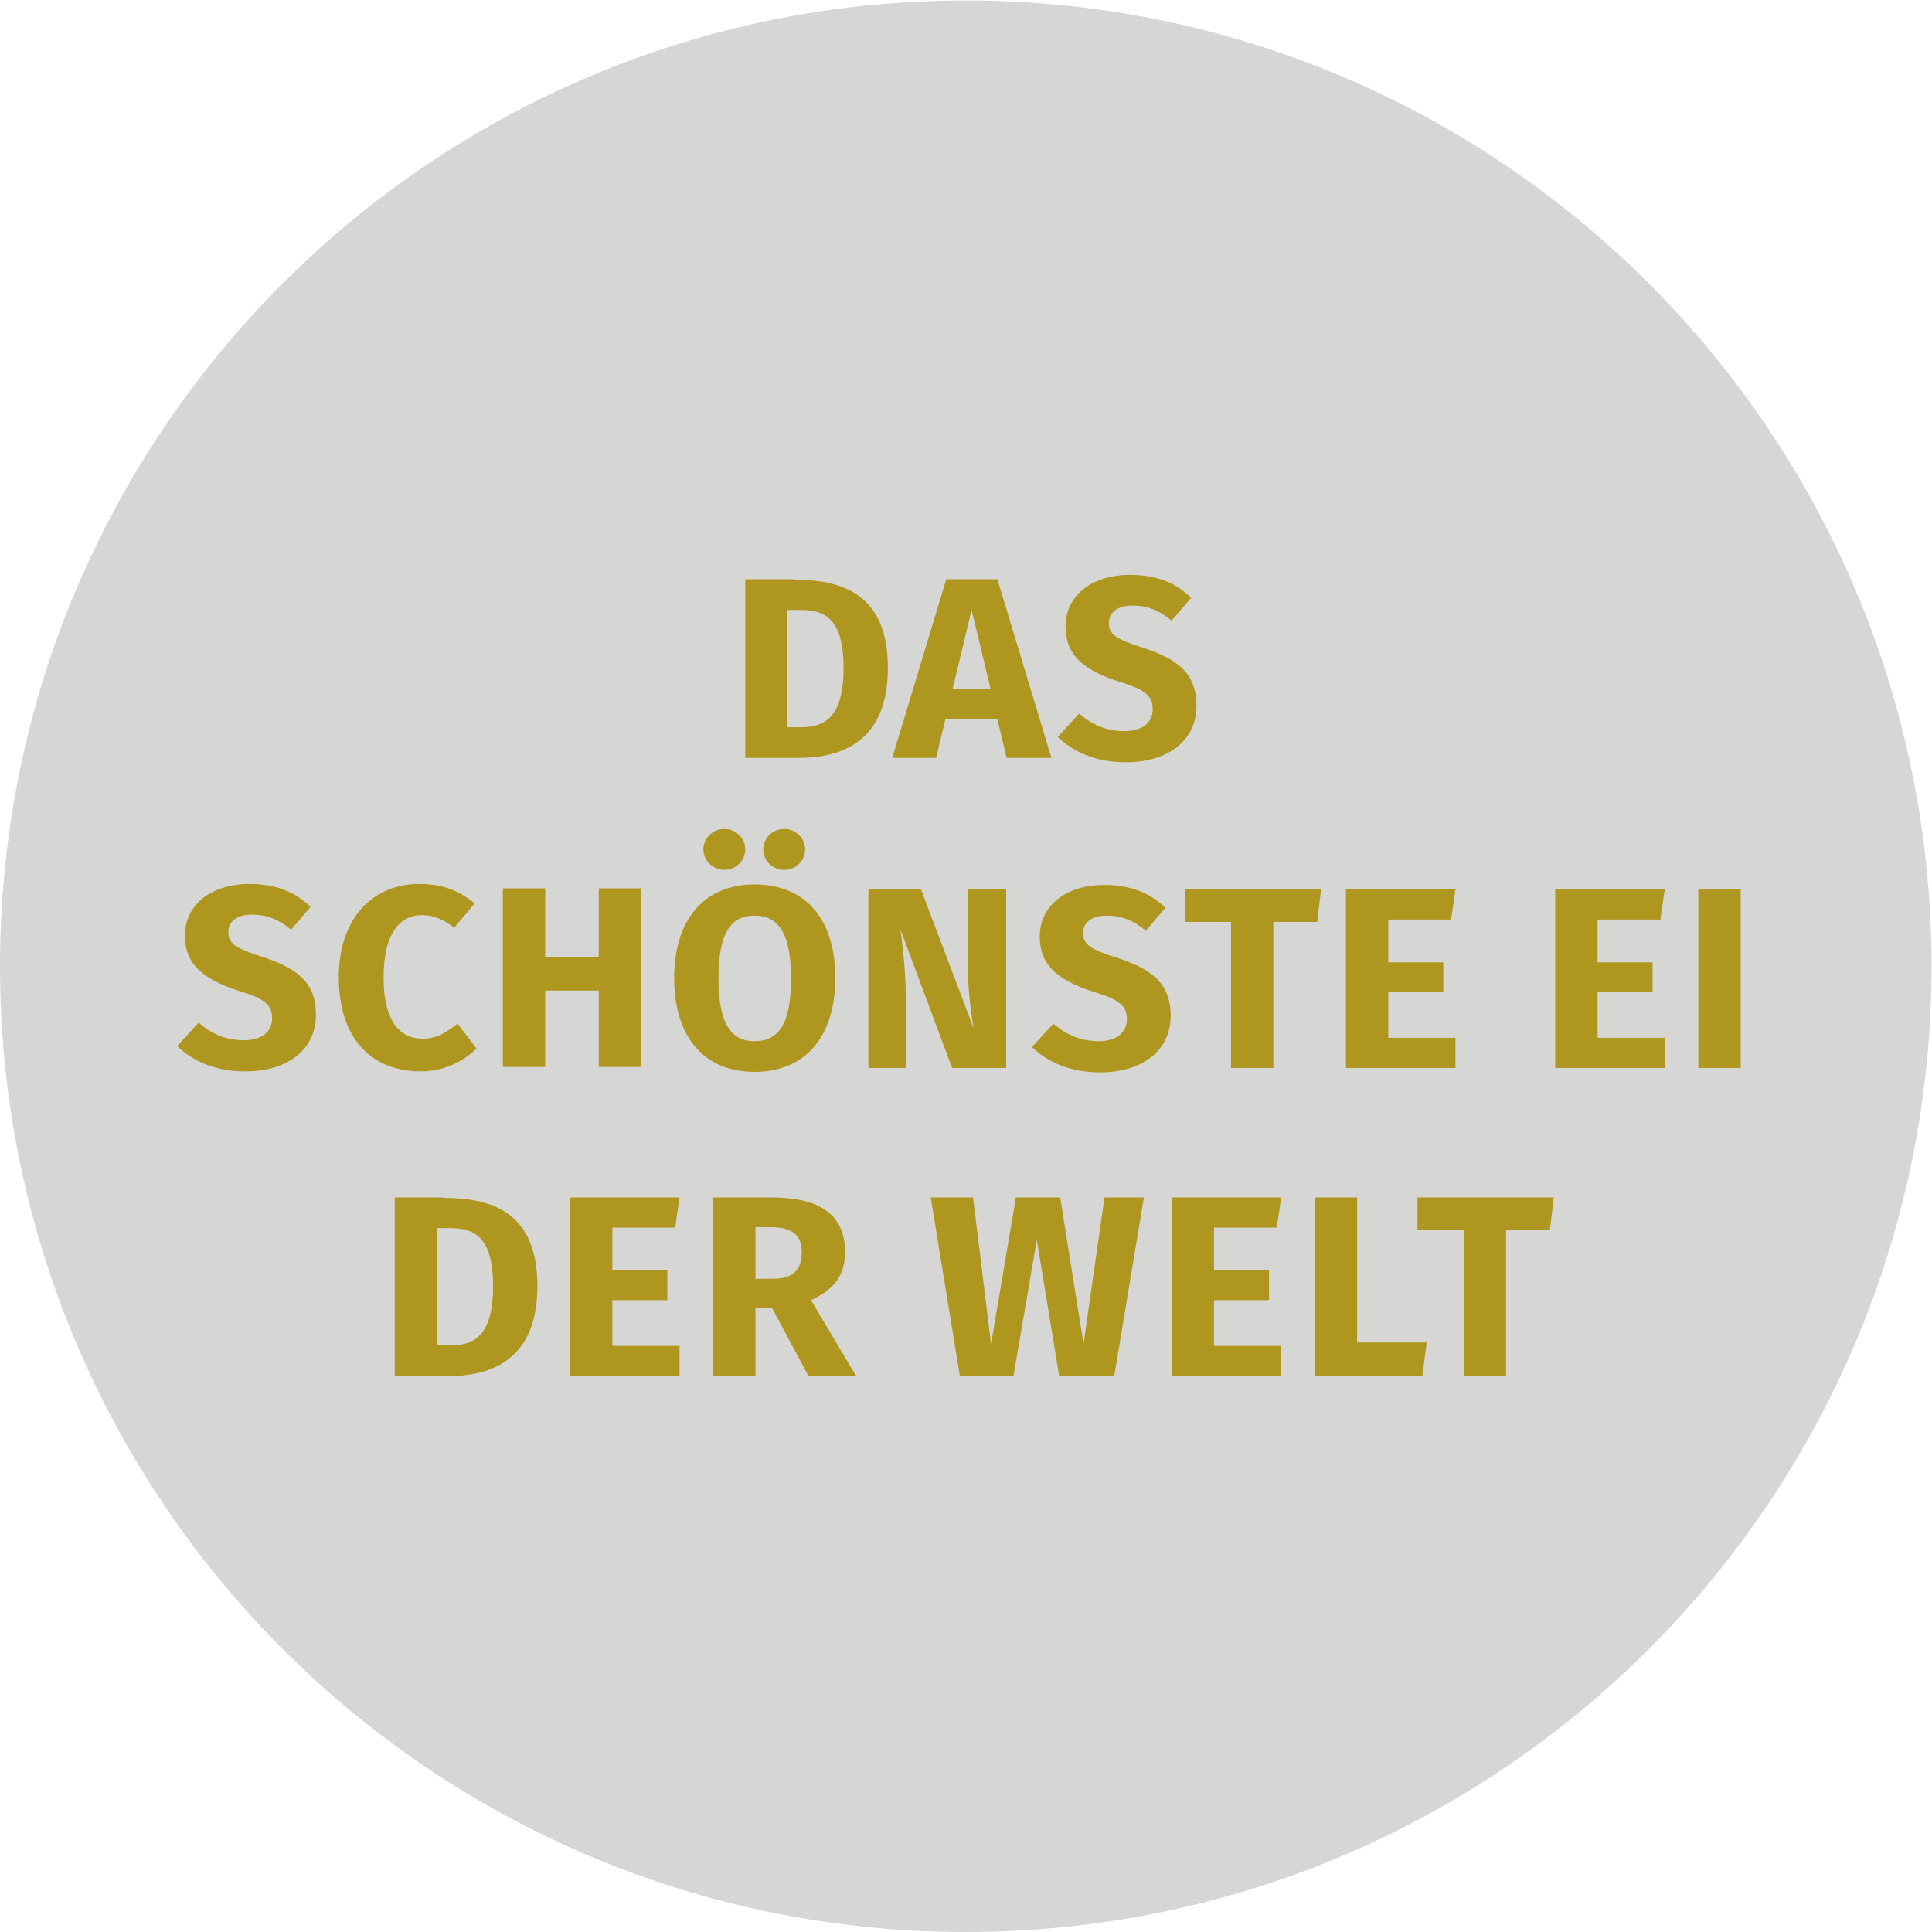<?xml version="1.0" encoding="UTF-8"?>
<!DOCTYPE svg PUBLIC "-//W3C//DTD SVG 1.1//EN" "http://www.w3.org/Graphics/SVG/1.1/DTD/svg11.dtd">
<!-- Creator: CorelDRAW -->
<svg xmlns="http://www.w3.org/2000/svg" xml:space="preserve" width="100%" height="100%" shape-rendering="geometricPrecision" text-rendering="geometricPrecision" image-rendering="optimizeQuality" fill-rule="evenodd" clip-rule="evenodd"
viewBox="0 0 3.969 3.969"
 xmlns:xlink="http://www.w3.org/1999/xlink">
 <g id="Ebene_x0020_1">
  <g id="_124733640">
   <path id="_124734192" fill="#D6D6D4" d="M1.984 3.969c1.096,0 1.984,-0.888 1.984,-1.984 0,-1.096 -0.888,-1.984 -1.984,-1.984 -1.096,0 -1.984,0.888 -1.984,1.984 0,1.096 0.888,1.984 1.984,1.984l0 0z"/>
   <path id="_124734384" fill="#AF961E" d="M0.913 2.46l-0.102 0 0 0.367 0.11 0c0.094,0 0.183,-0.038 0.183,-0.185 0,-0.151 -0.093,-0.181 -0.191,-0.181l0 0zm0.012 0.063c0.051,0 0.088,0.02 0.088,0.119 0,0.097 -0.035,0.122 -0.087,0.122l-0.029 0 0 -0.241 0.028 0 0 0zm0.471 -0.063l-0.225 0 0 0.367 0.225 0 0 -0.062 -0.138 0 0 -0.094 0.113 -1e-005 0 -0.061 -0.113 0 0 -0.088 0.129 0 0.009 -0.062 0 0zm0.265 0.367l0.098 0 -0.093 -0.156c0.048,-0.022 0.07,-0.051 0.07,-0.099 0,-0.076 -0.051,-0.112 -0.151,-0.112l-0.12 -1e-005 0 0.367 0.087 0 0 -0.14 0.034 0 0.075 0.14 0 0zm-0.109 -0.306l0.031 0c0.043,0 0.064,0.015 0.064,0.051 0,0.039 -0.02,0.055 -0.058,0.055l-0.037 0 0 -0.106 0 0zm0.8 -0.061l-0.083 0 -0.043 0.301 -0.048 -0.301 -0.091 0 -0.051 0.301 -0.037 -0.301 -0.087 0 0.06 0.367 0.11 0 0.048 -0.28 0.046 0.28 0.113 0 0.061 -0.367 0 0zm0.28 0l-0.225 0 0 0.367 0.225 0 0 -0.062 -0.138 0 0 -0.094 0.113 -1e-005 0 -0.061 -0.113 0 0 -0.088 0.129 0 0.009 -0.062 0 0zm0.156 0l-0.087 0 0 0.367 0.221 0 0.009 -0.069 -0.143 0 0 -0.298 0 0zm0.404 0l-0.28 0 0 0.067 0.095 -1e-005 0 0.3 0.087 0 0 -0.3 0.09 0 0.008 -0.067 0 0z"/>
   <path id="_124734552" fill="#AF961E" d="M0.512 1.816c-0.076,0 -0.132,0.041 -0.132,0.106 0,0.054 0.03,0.088 0.112,0.114 0.053,0.016 0.067,0.029 0.067,0.056 0,0.028 -0.022,0.045 -0.058,0.045 -0.037,0 -0.066,-0.013 -0.093,-0.036l-0.044 0.048c0.03,0.029 0.076,0.052 0.139,0.052 0.092,0 0.146,-0.048 0.146,-0.116 0,-0.068 -0.04,-0.096 -0.109,-0.119 -0.057,-0.018 -0.071,-0.028 -0.071,-0.051 0,-0.023 0.019,-0.036 0.049,-0.036 0.03,0 0.055,0.01 0.08,0.031l0.04 -0.047c-0.032,-0.031 -0.071,-0.047 -0.127,-0.047l0 0zm0.349 0c-0.094,0 -0.165,0.069 -0.165,0.192 0,0.125 0.067,0.193 0.168,0.193 0.051,0 0.091,-0.023 0.115,-0.047l-0.039 -0.051c-0.021,0.016 -0.042,0.031 -0.071,0.031 -0.049,0 -0.081,-0.038 -0.081,-0.126 0,-0.09 0.033,-0.128 0.079,-0.128 0.025,0 0.046,0.01 0.066,0.026l0.042 -0.05c-0.03,-0.025 -0.064,-0.04 -0.113,-0.04l0 0zm0.369 0.376l0.087 0 0 -0.367 -0.087 0 0 0.142 -0.11 -1e-005 0 -0.142 -0.087 1e-005 0 0.367 0.087 0 0 -0.157 0.11 0 0 0.157 0 0zm0.258 -0.489c-0.024,0 -0.043,0.019 -0.043,0.042 0,0.023 0.019,0.042 0.043,0.042 0.024,0 0.043,-0.019 0.043,-0.042 0,-0.023 -0.019,-0.042 -0.043,-0.042l0 0zm0.123 0c-0.024,0 -0.043,0.019 -0.043,0.042 0,0.023 0.019,0.042 0.043,0.042 0.024,0 0.043,-0.019 0.043,-0.042 1e-005,-0.023 -0.019,-0.042 -0.043,-0.042l0 0zm-0.061 0.114c-0.103,0 -0.165,0.072 -0.165,0.192 0,0.122 0.062,0.193 0.165,0.193 0.104,0 0.166,-0.072 0.166,-0.193 0,-0.122 -0.062,-0.192 -0.166,-0.192l0 0zm0 0.064c0.049,0 0.075,0.036 0.075,0.129 0,0.093 -0.025,0.129 -0.075,0.129 -0.048,0 -0.074,-0.036 -0.074,-0.129 0,-0.093 0.025,-0.129 0.074,-0.129l0 0zm0.516 -0.054l-0.078 0 0 0.148c0,0.059 0.007,0.107 0.012,0.137l-0.108 -0.285 -0.108 -1e-005 0 0.367 0.077 0 0 -0.134c0,-0.068 -0.007,-0.116 -0.011,-0.15l0.106 0.284 0.111 0 0 -0.367 0 0zm0.202 -0.009c-0.076,0 -0.132,0.041 -0.132,0.106 0,0.054 0.03,0.088 0.112,0.114 0.053,0.016 0.067,0.029 0.067,0.056 0,0.028 -0.022,0.045 -0.058,0.045 -0.037,0 -0.066,-0.013 -0.093,-0.036l-0.044 0.048c0.03,0.029 0.076,0.052 0.139,0.052 0.092,0 0.146,-0.048 0.146,-0.116 0,-0.068 -0.04,-0.096 -0.109,-0.119 -0.057,-0.018 -0.071,-0.028 -0.071,-0.051 0,-0.023 0.019,-0.036 0.049,-0.036 0.03,0 0.055,0.01 0.08,0.031l0.04 -0.047c-0.032,-0.031 -0.071,-0.047 -0.127,-0.047l0 0zm0.446 0.009l-0.28 0 0 0.067 0.095 -1e-005 0 0.3 0.087 0 0 -0.3 0.09 0 0.008 -0.067 0 0zm0.276 0l-0.225 0 0 0.367 0.225 0 0 -0.062 -0.138 0 0 -0.094 0.113 -1e-005 0 -0.061 -0.113 0 0 -0.088 0.129 0 0.009 -0.062 0 0zm0.43 0l-0.225 0 0 0.367 0.225 0 0 -0.062 -0.138 0 0 -0.094 0.113 -1e-005 0 -0.061 -0.113 0 0 -0.088 0.129 0 0.009 -0.062 0 0zm0.156 0l-0.087 0 0 0.367 0.087 0 0 -0.367 0 0z"/>
   <path id="_124734696" fill="#AF961E" d="M1.633 1.19l-0.102 0 0 0.367 0.11 0c0.094,0 0.183,-0.038 0.183,-0.185 0,-0.151 -0.093,-0.181 -0.191,-0.181l0 0zm0.012 0.063c0.051,0 0.088,0.02 0.088,0.119 0,0.097 -0.035,0.122 -0.087,0.122l-0.029 0 0 -0.241 0.028 0 0 0zm0.423 0.304l0.092 0 -0.111 -0.367 -0.105 0 -0.111 0.367 0.09 0 0.019 -0.079 0.107 0 0.019 0.079 0 0zm-0.111 -0.142l0.039 -0.162 0.039 0.162 -0.077 -1e-005 0 0zm0.364 -0.234c-0.076,0 -0.132,0.041 -0.132,0.106 0,0.054 0.03,0.088 0.112,0.114 0.053,0.016 0.067,0.029 0.067,0.056 0,0.028 -0.022,0.045 -0.058,0.045 -0.037,0 -0.066,-0.013 -0.093,-0.036l-0.044 0.048c0.03,0.029 0.076,0.052 0.139,0.052 0.092,0 0.146,-0.048 0.146,-0.116 0,-0.068 -0.04,-0.096 -0.109,-0.119 -0.057,-0.018 -0.071,-0.028 -0.071,-0.051 0,-0.023 0.019,-0.036 0.049,-0.036 0.03,0 0.055,0.01 0.08,0.031l0.04 -0.047c-0.032,-0.031 -0.071,-0.047 -0.127,-0.047l0 0z"/>
  </g>
 </g>
</svg>

